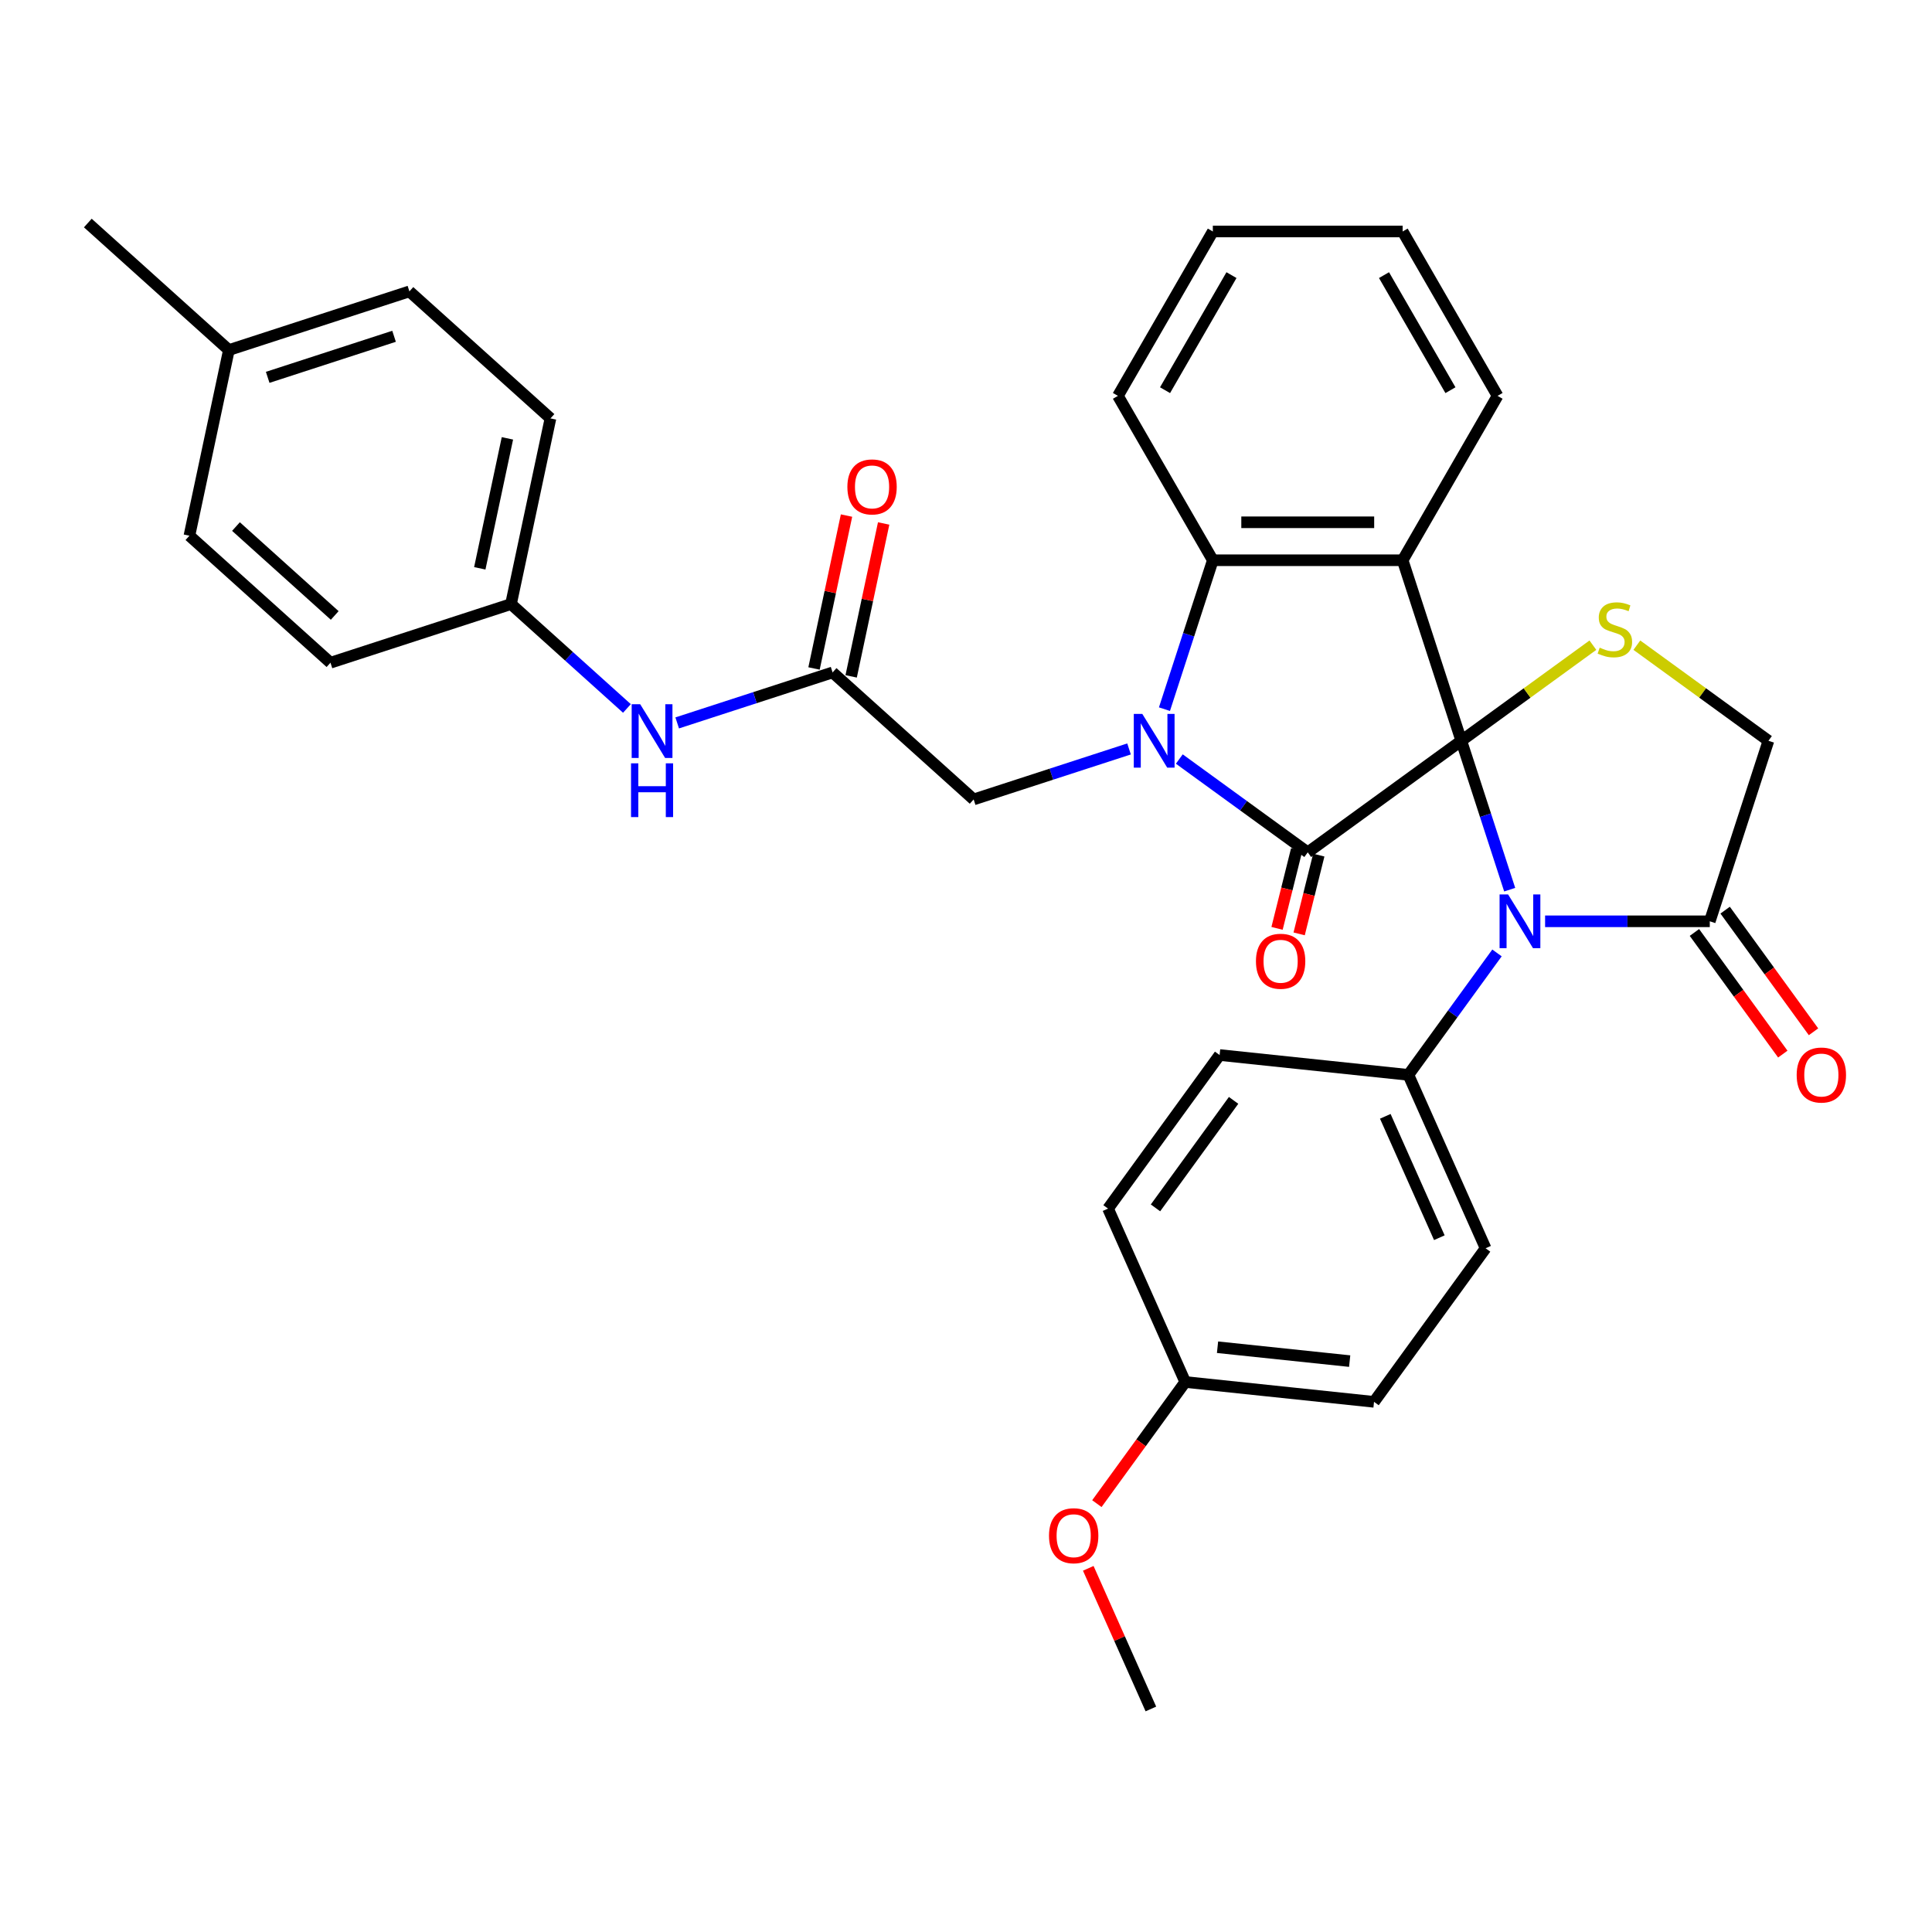 <?xml version='1.0' encoding='iso-8859-1'?>
<svg version='1.1' baseProfile='full'
              xmlns='http://www.w3.org/2000/svg'
                      xmlns:rdkit='http://www.rdkit.org/xml'
                      xmlns:xlink='http://www.w3.org/1999/xlink'
                  xml:space='preserve'
width='1000px' height='1000px' viewBox='0 0 1000 1000'>
<!-- END OF HEADER -->
<rect style='opacity:1.0;fill:#FFFFFF;stroke:none' width='1000' height='1000' x='0' y='0'> </rect>
<path class='bond-0' d='M 756.371,383.425 L 676.886,441.174' style='fill:none;fill-rule:evenodd;stroke:#000000;stroke-width:6px;stroke-linecap:butt;stroke-linejoin:miter;stroke-opacity:1' />
<path class='bond-2' d='M 756.371,383.425 L 726.01,289.985' style='fill:none;fill-rule:evenodd;stroke:#000000;stroke-width:6px;stroke-linecap:butt;stroke-linejoin:miter;stroke-opacity:1' />
<path class='bond-3' d='M 756.371,383.425 L 768.892,421.961' style='fill:none;fill-rule:evenodd;stroke:#000000;stroke-width:6px;stroke-linecap:butt;stroke-linejoin:miter;stroke-opacity:1' />
<path class='bond-3' d='M 768.892,421.961 L 781.413,460.497' style='fill:none;fill-rule:evenodd;stroke:#0000FF;stroke-width:6px;stroke-linecap:butt;stroke-linejoin:miter;stroke-opacity:1' />
<path class='bond-5' d='M 756.371,383.425 L 790.424,358.684' style='fill:none;fill-rule:evenodd;stroke:#000000;stroke-width:6px;stroke-linecap:butt;stroke-linejoin:miter;stroke-opacity:1' />
<path class='bond-5' d='M 790.424,358.684 L 824.478,333.942' style='fill:none;fill-rule:evenodd;stroke:#CCCC00;stroke-width:6px;stroke-linecap:butt;stroke-linejoin:miter;stroke-opacity:1' />
<path class='bond-1' d='M 676.886,441.174 L 643.647,417.025' style='fill:none;fill-rule:evenodd;stroke:#000000;stroke-width:6px;stroke-linecap:butt;stroke-linejoin:miter;stroke-opacity:1' />
<path class='bond-1' d='M 643.647,417.025 L 610.409,392.876' style='fill:none;fill-rule:evenodd;stroke:#0000FF;stroke-width:6px;stroke-linecap:butt;stroke-linejoin:miter;stroke-opacity:1' />
<path class='bond-11' d='M 671.166,439.748 L 666.082,460.134' style='fill:none;fill-rule:evenodd;stroke:#000000;stroke-width:6px;stroke-linecap:butt;stroke-linejoin:miter;stroke-opacity:1' />
<path class='bond-11' d='M 666.082,460.134 L 660.998,480.519' style='fill:none;fill-rule:evenodd;stroke:#FF0000;stroke-width:6px;stroke-linecap:butt;stroke-linejoin:miter;stroke-opacity:1' />
<path class='bond-11' d='M 682.605,442.601 L 677.521,462.987' style='fill:none;fill-rule:evenodd;stroke:#000000;stroke-width:6px;stroke-linecap:butt;stroke-linejoin:miter;stroke-opacity:1' />
<path class='bond-11' d='M 677.521,462.987 L 672.438,483.372' style='fill:none;fill-rule:evenodd;stroke:#FF0000;stroke-width:6px;stroke-linecap:butt;stroke-linejoin:miter;stroke-opacity:1' />
<path class='bond-7' d='M 584.392,387.652 L 544.176,400.719' style='fill:none;fill-rule:evenodd;stroke:#0000FF;stroke-width:6px;stroke-linecap:butt;stroke-linejoin:miter;stroke-opacity:1' />
<path class='bond-7' d='M 544.176,400.719 L 503.96,413.786' style='fill:none;fill-rule:evenodd;stroke:#000000;stroke-width:6px;stroke-linecap:butt;stroke-linejoin:miter;stroke-opacity:1' />
<path class='bond-34' d='M 602.719,367.057 L 615.24,328.521' style='fill:none;fill-rule:evenodd;stroke:#0000FF;stroke-width:6px;stroke-linecap:butt;stroke-linejoin:miter;stroke-opacity:1' />
<path class='bond-34' d='M 615.24,328.521 L 627.761,289.985' style='fill:none;fill-rule:evenodd;stroke:#000000;stroke-width:6px;stroke-linecap:butt;stroke-linejoin:miter;stroke-opacity:1' />
<path class='bond-4' d='M 726.01,289.985 L 627.761,289.985' style='fill:none;fill-rule:evenodd;stroke:#000000;stroke-width:6px;stroke-linecap:butt;stroke-linejoin:miter;stroke-opacity:1' />
<path class='bond-4' d='M 711.273,270.335 L 642.499,270.335' style='fill:none;fill-rule:evenodd;stroke:#000000;stroke-width:6px;stroke-linecap:butt;stroke-linejoin:miter;stroke-opacity:1' />
<path class='bond-17' d='M 726.01,289.985 L 775.134,204.899' style='fill:none;fill-rule:evenodd;stroke:#000000;stroke-width:6px;stroke-linecap:butt;stroke-linejoin:miter;stroke-opacity:1' />
<path class='bond-6' d='M 799.739,476.865 L 842.36,476.865' style='fill:none;fill-rule:evenodd;stroke:#0000FF;stroke-width:6px;stroke-linecap:butt;stroke-linejoin:miter;stroke-opacity:1' />
<path class='bond-6' d='M 842.36,476.865 L 884.98,476.865' style='fill:none;fill-rule:evenodd;stroke:#000000;stroke-width:6px;stroke-linecap:butt;stroke-linejoin:miter;stroke-opacity:1' />
<path class='bond-9' d='M 774.839,493.234 L 751.91,524.792' style='fill:none;fill-rule:evenodd;stroke:#0000FF;stroke-width:6px;stroke-linecap:butt;stroke-linejoin:miter;stroke-opacity:1' />
<path class='bond-9' d='M 751.91,524.792 L 728.982,556.35' style='fill:none;fill-rule:evenodd;stroke:#000000;stroke-width:6px;stroke-linecap:butt;stroke-linejoin:miter;stroke-opacity:1' />
<path class='bond-23' d='M 627.761,289.985 L 578.637,204.899' style='fill:none;fill-rule:evenodd;stroke:#000000;stroke-width:6px;stroke-linecap:butt;stroke-linejoin:miter;stroke-opacity:1' />
<path class='bond-10' d='M 847.233,333.942 L 881.287,358.684' style='fill:none;fill-rule:evenodd;stroke:#CCCC00;stroke-width:6px;stroke-linecap:butt;stroke-linejoin:miter;stroke-opacity:1' />
<path class='bond-10' d='M 881.287,358.684 L 915.341,383.425' style='fill:none;fill-rule:evenodd;stroke:#000000;stroke-width:6px;stroke-linecap:butt;stroke-linejoin:miter;stroke-opacity:1' />
<path class='bond-13' d='M 877.032,482.64 L 899.903,514.12' style='fill:none;fill-rule:evenodd;stroke:#000000;stroke-width:6px;stroke-linecap:butt;stroke-linejoin:miter;stroke-opacity:1' />
<path class='bond-13' d='M 899.903,514.12 L 922.774,545.6' style='fill:none;fill-rule:evenodd;stroke:#FF0000;stroke-width:6px;stroke-linecap:butt;stroke-linejoin:miter;stroke-opacity:1' />
<path class='bond-13' d='M 892.929,471.091 L 915.8,502.57' style='fill:none;fill-rule:evenodd;stroke:#000000;stroke-width:6px;stroke-linecap:butt;stroke-linejoin:miter;stroke-opacity:1' />
<path class='bond-13' d='M 915.8,502.57 L 938.671,534.05' style='fill:none;fill-rule:evenodd;stroke:#FF0000;stroke-width:6px;stroke-linecap:butt;stroke-linejoin:miter;stroke-opacity:1' />
<path class='bond-33' d='M 884.98,476.865 L 915.341,383.425' style='fill:none;fill-rule:evenodd;stroke:#000000;stroke-width:6px;stroke-linecap:butt;stroke-linejoin:miter;stroke-opacity:1' />
<path class='bond-8' d='M 503.96,413.786 L 430.947,348.044' style='fill:none;fill-rule:evenodd;stroke:#000000;stroke-width:6px;stroke-linecap:butt;stroke-linejoin:miter;stroke-opacity:1' />
<path class='bond-12' d='M 430.947,348.044 L 390.731,361.111' style='fill:none;fill-rule:evenodd;stroke:#000000;stroke-width:6px;stroke-linecap:butt;stroke-linejoin:miter;stroke-opacity:1' />
<path class='bond-12' d='M 390.731,361.111 L 350.515,374.178' style='fill:none;fill-rule:evenodd;stroke:#0000FF;stroke-width:6px;stroke-linecap:butt;stroke-linejoin:miter;stroke-opacity:1' />
<path class='bond-14' d='M 440.557,350.087 L 448.969,310.515' style='fill:none;fill-rule:evenodd;stroke:#000000;stroke-width:6px;stroke-linecap:butt;stroke-linejoin:miter;stroke-opacity:1' />
<path class='bond-14' d='M 448.969,310.515 L 457.38,270.943' style='fill:none;fill-rule:evenodd;stroke:#FF0000;stroke-width:6px;stroke-linecap:butt;stroke-linejoin:miter;stroke-opacity:1' />
<path class='bond-14' d='M 421.337,346.002 L 429.748,306.43' style='fill:none;fill-rule:evenodd;stroke:#000000;stroke-width:6px;stroke-linecap:butt;stroke-linejoin:miter;stroke-opacity:1' />
<path class='bond-14' d='M 429.748,306.43 L 438.16,266.858' style='fill:none;fill-rule:evenodd;stroke:#FF0000;stroke-width:6px;stroke-linecap:butt;stroke-linejoin:miter;stroke-opacity:1' />
<path class='bond-15' d='M 728.982,556.35 L 768.943,646.105' style='fill:none;fill-rule:evenodd;stroke:#000000;stroke-width:6px;stroke-linecap:butt;stroke-linejoin:miter;stroke-opacity:1' />
<path class='bond-15' d='M 717.025,577.806 L 744.998,640.634' style='fill:none;fill-rule:evenodd;stroke:#000000;stroke-width:6px;stroke-linecap:butt;stroke-linejoin:miter;stroke-opacity:1' />
<path class='bond-16' d='M 728.982,556.35 L 631.271,546.081' style='fill:none;fill-rule:evenodd;stroke:#000000;stroke-width:6px;stroke-linecap:butt;stroke-linejoin:miter;stroke-opacity:1' />
<path class='bond-18' d='M 324.499,366.692 L 294.496,339.678' style='fill:none;fill-rule:evenodd;stroke:#0000FF;stroke-width:6px;stroke-linecap:butt;stroke-linejoin:miter;stroke-opacity:1' />
<path class='bond-18' d='M 294.496,339.678 L 264.494,312.664' style='fill:none;fill-rule:evenodd;stroke:#000000;stroke-width:6px;stroke-linecap:butt;stroke-linejoin:miter;stroke-opacity:1' />
<path class='bond-21' d='M 768.943,646.105 L 711.194,725.59' style='fill:none;fill-rule:evenodd;stroke:#000000;stroke-width:6px;stroke-linecap:butt;stroke-linejoin:miter;stroke-opacity:1' />
<path class='bond-20' d='M 631.271,546.081 L 573.522,625.566' style='fill:none;fill-rule:evenodd;stroke:#000000;stroke-width:6px;stroke-linecap:butt;stroke-linejoin:miter;stroke-opacity:1' />
<path class='bond-20' d='M 638.506,569.553 L 598.081,625.193' style='fill:none;fill-rule:evenodd;stroke:#000000;stroke-width:6px;stroke-linecap:butt;stroke-linejoin:miter;stroke-opacity:1' />
<path class='bond-31' d='M 775.134,204.899 L 726.01,119.813' style='fill:none;fill-rule:evenodd;stroke:#000000;stroke-width:6px;stroke-linecap:butt;stroke-linejoin:miter;stroke-opacity:1' />
<path class='bond-31' d='M 750.749,201.961 L 716.361,142.401' style='fill:none;fill-rule:evenodd;stroke:#000000;stroke-width:6px;stroke-linecap:butt;stroke-linejoin:miter;stroke-opacity:1' />
<path class='bond-24' d='M 264.494,312.664 L 171.054,343.024' style='fill:none;fill-rule:evenodd;stroke:#000000;stroke-width:6px;stroke-linecap:butt;stroke-linejoin:miter;stroke-opacity:1' />
<path class='bond-25' d='M 264.494,312.664 L 284.921,216.562' style='fill:none;fill-rule:evenodd;stroke:#000000;stroke-width:6px;stroke-linecap:butt;stroke-linejoin:miter;stroke-opacity:1' />
<path class='bond-25' d='M 248.338,294.163 L 262.637,226.892' style='fill:none;fill-rule:evenodd;stroke:#000000;stroke-width:6px;stroke-linecap:butt;stroke-linejoin:miter;stroke-opacity:1' />
<path class='bond-19' d='M 613.483,715.32 L 573.522,625.566' style='fill:none;fill-rule:evenodd;stroke:#000000;stroke-width:6px;stroke-linecap:butt;stroke-linejoin:miter;stroke-opacity:1' />
<path class='bond-28' d='M 613.483,715.32 L 590.612,746.8' style='fill:none;fill-rule:evenodd;stroke:#000000;stroke-width:6px;stroke-linecap:butt;stroke-linejoin:miter;stroke-opacity:1' />
<path class='bond-28' d='M 590.612,746.8 L 567.741,778.28' style='fill:none;fill-rule:evenodd;stroke:#FF0000;stroke-width:6px;stroke-linecap:butt;stroke-linejoin:miter;stroke-opacity:1' />
<path class='bond-35' d='M 613.483,715.32 L 711.194,725.59' style='fill:none;fill-rule:evenodd;stroke:#000000;stroke-width:6px;stroke-linecap:butt;stroke-linejoin:miter;stroke-opacity:1' />
<path class='bond-35' d='M 630.194,697.319 L 698.591,704.508' style='fill:none;fill-rule:evenodd;stroke:#000000;stroke-width:6px;stroke-linecap:butt;stroke-linejoin:miter;stroke-opacity:1' />
<path class='bond-22' d='M 118.468,181.181 L 211.908,150.821' style='fill:none;fill-rule:evenodd;stroke:#000000;stroke-width:6px;stroke-linecap:butt;stroke-linejoin:miter;stroke-opacity:1' />
<path class='bond-22' d='M 138.556,195.315 L 203.964,174.063' style='fill:none;fill-rule:evenodd;stroke:#000000;stroke-width:6px;stroke-linecap:butt;stroke-linejoin:miter;stroke-opacity:1' />
<path class='bond-29' d='M 118.468,181.181 L 45.455,115.44' style='fill:none;fill-rule:evenodd;stroke:#000000;stroke-width:6px;stroke-linecap:butt;stroke-linejoin:miter;stroke-opacity:1' />
<path class='bond-37' d='M 118.468,181.181 L 98.041,277.283' style='fill:none;fill-rule:evenodd;stroke:#000000;stroke-width:6px;stroke-linecap:butt;stroke-linejoin:miter;stroke-opacity:1' />
<path class='bond-36' d='M 578.637,204.899 L 627.761,119.813' style='fill:none;fill-rule:evenodd;stroke:#000000;stroke-width:6px;stroke-linecap:butt;stroke-linejoin:miter;stroke-opacity:1' />
<path class='bond-36' d='M 603.023,201.961 L 637.41,142.401' style='fill:none;fill-rule:evenodd;stroke:#000000;stroke-width:6px;stroke-linecap:butt;stroke-linejoin:miter;stroke-opacity:1' />
<path class='bond-27' d='M 171.054,343.024 L 98.041,277.283' style='fill:none;fill-rule:evenodd;stroke:#000000;stroke-width:6px;stroke-linecap:butt;stroke-linejoin:miter;stroke-opacity:1' />
<path class='bond-27' d='M 173.25,318.56 L 122.141,272.542' style='fill:none;fill-rule:evenodd;stroke:#000000;stroke-width:6px;stroke-linecap:butt;stroke-linejoin:miter;stroke-opacity:1' />
<path class='bond-26' d='M 284.921,216.562 L 211.908,150.821' style='fill:none;fill-rule:evenodd;stroke:#000000;stroke-width:6px;stroke-linecap:butt;stroke-linejoin:miter;stroke-opacity:1' />
<path class='bond-30' d='M 563.284,811.763 L 579.49,848.162' style='fill:none;fill-rule:evenodd;stroke:#FF0000;stroke-width:6px;stroke-linecap:butt;stroke-linejoin:miter;stroke-opacity:1' />
<path class='bond-30' d='M 579.49,848.162 L 595.696,884.56' style='fill:none;fill-rule:evenodd;stroke:#000000;stroke-width:6px;stroke-linecap:butt;stroke-linejoin:miter;stroke-opacity:1' />
<path class='bond-32' d='M 726.01,119.813 L 627.761,119.813' style='fill:none;fill-rule:evenodd;stroke:#000000;stroke-width:6px;stroke-linecap:butt;stroke-linejoin:miter;stroke-opacity:1' />
<path  class='atom-2' d='M 591.25 369.513
L 600.368 384.251
Q 601.272 385.705, 602.726 388.338
Q 604.18 390.971, 604.258 391.128
L 604.258 369.513
L 607.953 369.513
L 607.953 397.337
L 604.14 397.337
L 594.355 381.224
Q 593.215 379.338, 591.997 377.177
Q 590.818 375.015, 590.464 374.347
L 590.464 397.337
L 586.849 397.337
L 586.849 369.513
L 591.25 369.513
' fill='#0000FF'/>
<path  class='atom-4' d='M 780.581 462.953
L 789.698 477.691
Q 790.602 479.145, 792.056 481.778
Q 793.51 484.411, 793.589 484.568
L 793.589 462.953
L 797.283 462.953
L 797.283 490.777
L 793.471 490.777
L 783.685 474.665
Q 782.546 472.778, 781.327 470.617
Q 780.148 468.455, 779.795 467.787
L 779.795 490.777
L 776.179 490.777
L 776.179 462.953
L 780.581 462.953
' fill='#0000FF'/>
<path  class='atom-6' d='M 827.996 335.226
Q 828.31 335.344, 829.607 335.894
Q 830.904 336.444, 832.319 336.798
Q 833.773 337.112, 835.187 337.112
Q 837.821 337.112, 839.353 335.855
Q 840.886 334.558, 840.886 332.318
Q 840.886 330.785, 840.1 329.842
Q 839.353 328.899, 838.174 328.388
Q 836.995 327.877, 835.03 327.287
Q 832.554 326.541, 831.061 325.833
Q 829.607 325.126, 828.546 323.632
Q 827.524 322.139, 827.524 319.624
Q 827.524 316.126, 829.882 313.965
Q 832.279 311.803, 836.995 311.803
Q 840.218 311.803, 843.873 313.336
L 842.969 316.362
Q 839.628 314.987, 837.113 314.987
Q 834.402 314.987, 832.908 316.126
Q 831.415 317.227, 831.454 319.152
Q 831.454 320.646, 832.201 321.55
Q 832.987 322.453, 834.087 322.964
Q 835.227 323.475, 837.113 324.065
Q 839.628 324.851, 841.122 325.637
Q 842.615 326.423, 843.676 328.034
Q 844.777 329.606, 844.777 332.318
Q 844.777 336.169, 842.183 338.252
Q 839.628 340.295, 835.345 340.295
Q 832.869 340.295, 830.982 339.745
Q 829.135 339.234, 826.935 338.33
L 827.996 335.226
' fill='#CCCC00'/>
<path  class='atom-12' d='M 650.075 497.544
Q 650.075 490.863, 653.376 487.13
Q 656.677 483.396, 662.847 483.396
Q 669.018 483.396, 672.319 487.13
Q 675.62 490.863, 675.62 497.544
Q 675.62 504.303, 672.279 508.155
Q 668.939 511.967, 662.847 511.967
Q 656.717 511.967, 653.376 508.155
Q 650.075 504.343, 650.075 497.544
M 662.847 508.823
Q 667.092 508.823, 669.371 505.993
Q 671.69 503.125, 671.69 497.544
Q 671.69 492.081, 669.371 489.33
Q 667.092 486.54, 662.847 486.54
Q 658.603 486.54, 656.284 489.291
Q 654.005 492.042, 654.005 497.544
Q 654.005 503.164, 656.284 505.993
Q 658.603 508.823, 662.847 508.823
' fill='#FF0000'/>
<path  class='atom-13' d='M 331.357 364.493
L 340.474 379.23
Q 341.378 380.684, 342.832 383.317
Q 344.286 385.951, 344.365 386.108
L 344.365 364.493
L 348.059 364.493
L 348.059 392.317
L 344.247 392.317
L 334.461 376.204
Q 333.322 374.318, 332.103 372.156
Q 330.924 369.995, 330.571 369.327
L 330.571 392.317
L 326.955 392.317
L 326.955 364.493
L 331.357 364.493
' fill='#0000FF'/>
<path  class='atom-13' d='M 326.621 395.099
L 330.394 395.099
L 330.394 406.929
L 344.62 406.929
L 344.62 395.099
L 348.393 395.099
L 348.393 422.924
L 344.62 422.924
L 344.62 410.073
L 330.394 410.073
L 330.394 422.924
L 326.621 422.924
L 326.621 395.099
' fill='#0000FF'/>
<path  class='atom-14' d='M 929.957 556.429
Q 929.957 549.748, 933.258 546.015
Q 936.559 542.281, 942.729 542.281
Q 948.899 542.281, 952.2 546.015
Q 955.502 549.748, 955.502 556.429
Q 955.502 563.189, 952.161 567.04
Q 948.821 570.852, 942.729 570.852
Q 936.599 570.852, 933.258 567.04
Q 929.957 563.228, 929.957 556.429
M 942.729 567.708
Q 946.974 567.708, 949.253 564.878
Q 951.572 562.01, 951.572 556.429
Q 951.572 550.966, 949.253 548.215
Q 946.974 545.425, 942.729 545.425
Q 938.485 545.425, 936.166 548.176
Q 933.887 550.927, 933.887 556.429
Q 933.887 562.049, 936.166 564.878
Q 938.485 567.708, 942.729 567.708
' fill='#FF0000'/>
<path  class='atom-15' d='M 438.602 252.021
Q 438.602 245.34, 441.903 241.607
Q 445.204 237.873, 451.374 237.873
Q 457.544 237.873, 460.846 241.607
Q 464.147 245.34, 464.147 252.021
Q 464.147 258.781, 460.806 262.632
Q 457.466 266.444, 451.374 266.444
Q 445.244 266.444, 441.903 262.632
Q 438.602 258.82, 438.602 252.021
M 451.374 263.3
Q 455.619 263.3, 457.898 260.471
Q 460.217 257.602, 460.217 252.021
Q 460.217 246.559, 457.898 243.808
Q 455.619 241.017, 451.374 241.017
Q 447.13 241.017, 444.811 243.768
Q 442.532 246.519, 442.532 252.021
Q 442.532 257.641, 444.811 260.471
Q 447.13 263.3, 451.374 263.3
' fill='#FF0000'/>
<path  class='atom-29' d='M 542.962 794.884
Q 542.962 788.203, 546.263 784.47
Q 549.564 780.736, 555.734 780.736
Q 561.904 780.736, 565.205 784.47
Q 568.507 788.203, 568.507 794.884
Q 568.507 801.644, 565.166 805.495
Q 561.826 809.307, 555.734 809.307
Q 549.604 809.307, 546.263 805.495
Q 542.962 801.683, 542.962 794.884
M 555.734 806.163
Q 559.979 806.163, 562.258 803.333
Q 564.577 800.465, 564.577 794.884
Q 564.577 789.421, 562.258 786.67
Q 559.979 783.88, 555.734 783.88
Q 551.49 783.88, 549.171 786.631
Q 546.892 789.382, 546.892 794.884
Q 546.892 800.504, 549.171 803.333
Q 551.49 806.163, 555.734 806.163
' fill='#FF0000'/>
</svg>

